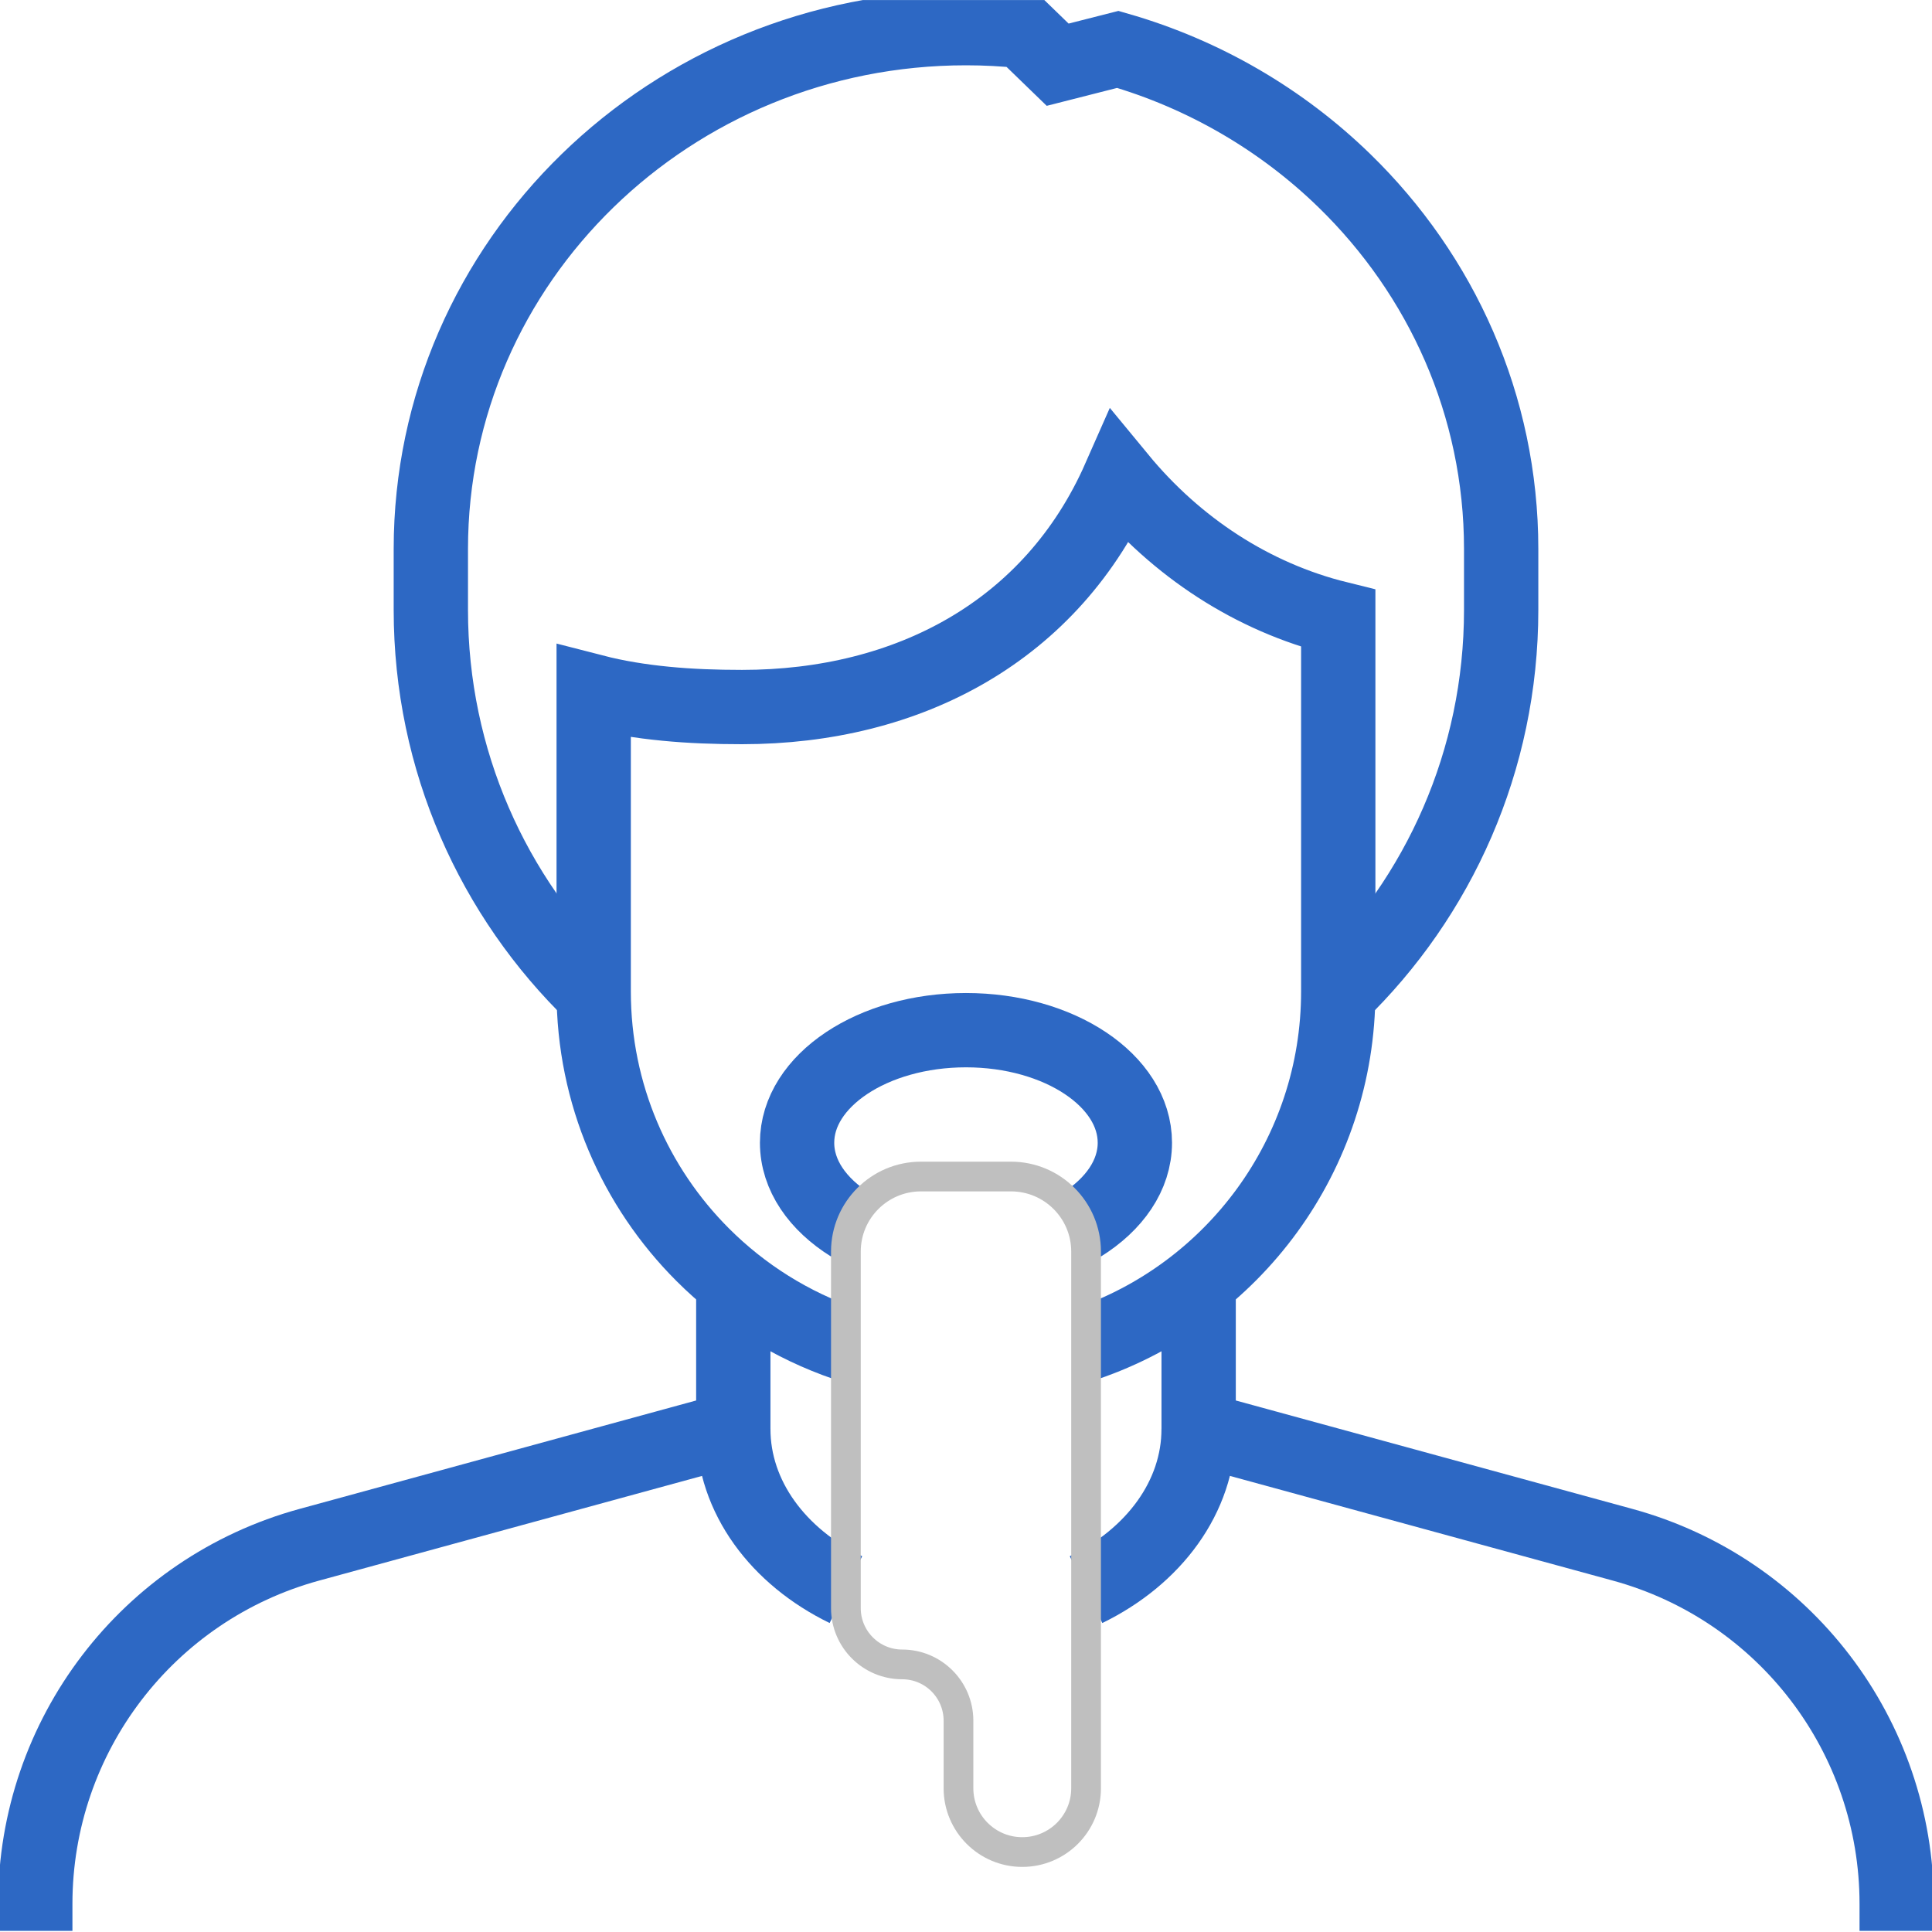 <svg width="65" height="65" viewBox="0 0 65 65" fill="none" xmlns="http://www.w3.org/2000/svg">
<g clip-path="url(#clip0_2467_1783)">
<path d="M24.671 43.219V48.072L10.409 51.971C4.964 53.459 1.187 58.407 1.187 64.052V64.961" stroke="#2D68C4" stroke-width="2.5" stroke-miterlimit="10"/>
<path d="M40.327 43.219V48.072L54.589 51.971C60.035 53.459 63.812 58.407 63.812 64.052V64.961" stroke="#2D68C4" stroke-width="2.5" stroke-miterlimit="10"/>
<path d="M36.539 53.481C38.809 52.376 40.327 50.367 40.327 48.073" stroke="#2D68C4" stroke-width="2.5" stroke-miterlimit="10"/>
<path d="M24.671 48.073C24.671 50.367 26.189 52.376 28.459 53.481" stroke="#2D68C4" stroke-width="2.5" stroke-miterlimit="10"/>
<path d="M45.023 33.453C48.403 30.18 50.505 25.595 50.505 20.518V18.471C50.505 13.632 48.49 9.251 45.232 6.08C43.137 4.041 40.527 2.501 37.608 1.662L35.584 2.177L34.418 1.047C33.788 0.981 33.148 0.947 32.5 0.947C22.556 0.947 14.495 8.793 14.495 18.471V20.518C14.495 25.595 16.597 30.18 19.977 33.453" stroke="#2D68C4" stroke-width="2.5" stroke-miterlimit="10"/>
<path d="M36.539 45.216C41.475 43.536 45.024 38.86 45.024 33.357V20.805C42.13 20.09 39.577 18.406 37.664 16.084C35.395 21.232 30.562 23.788 24.965 23.788C24.087 23.788 23.226 23.758 22.393 23.676C21.558 23.595 20.749 23.465 19.974 23.265V33.357C19.974 36.816 21.375 39.947 23.642 42.214C24.981 43.553 26.624 44.591 28.458 45.216" stroke="#2D68C4" stroke-width="2.5" stroke-miterlimit="10"/>
<path d="M36.377 41.215C37.486 40.524 38.181 39.541 38.181 38.447C38.181 36.355 35.637 34.659 32.499 34.659C29.362 34.659 26.817 36.355 26.817 38.447C26.817 39.541 27.512 40.524 28.622 41.215" stroke="#2D68C4" stroke-width="2.5" stroke-miterlimit="10"/>
<path d="M34.393 62.31C33.208 62.31 32.247 61.349 32.247 60.164V57.891C32.247 56.845 31.399 55.997 30.353 55.997C29.307 55.997 28.459 55.149 28.459 54.103V42.108C28.459 40.714 29.59 39.583 30.984 39.583H34.014C35.409 39.583 36.54 40.714 36.54 42.108V60.164C36.54 61.349 35.579 62.31 34.393 62.31Z" stroke="#BFBFBF" stroke-miterlimit="10"/>
</g>
<defs>
<clipPath id="clip0_2467_1783">
<rect width="65" height="65" fill="white" transform="translate(0 0.001)"/>
</clipPath>
</defs>
</svg>
